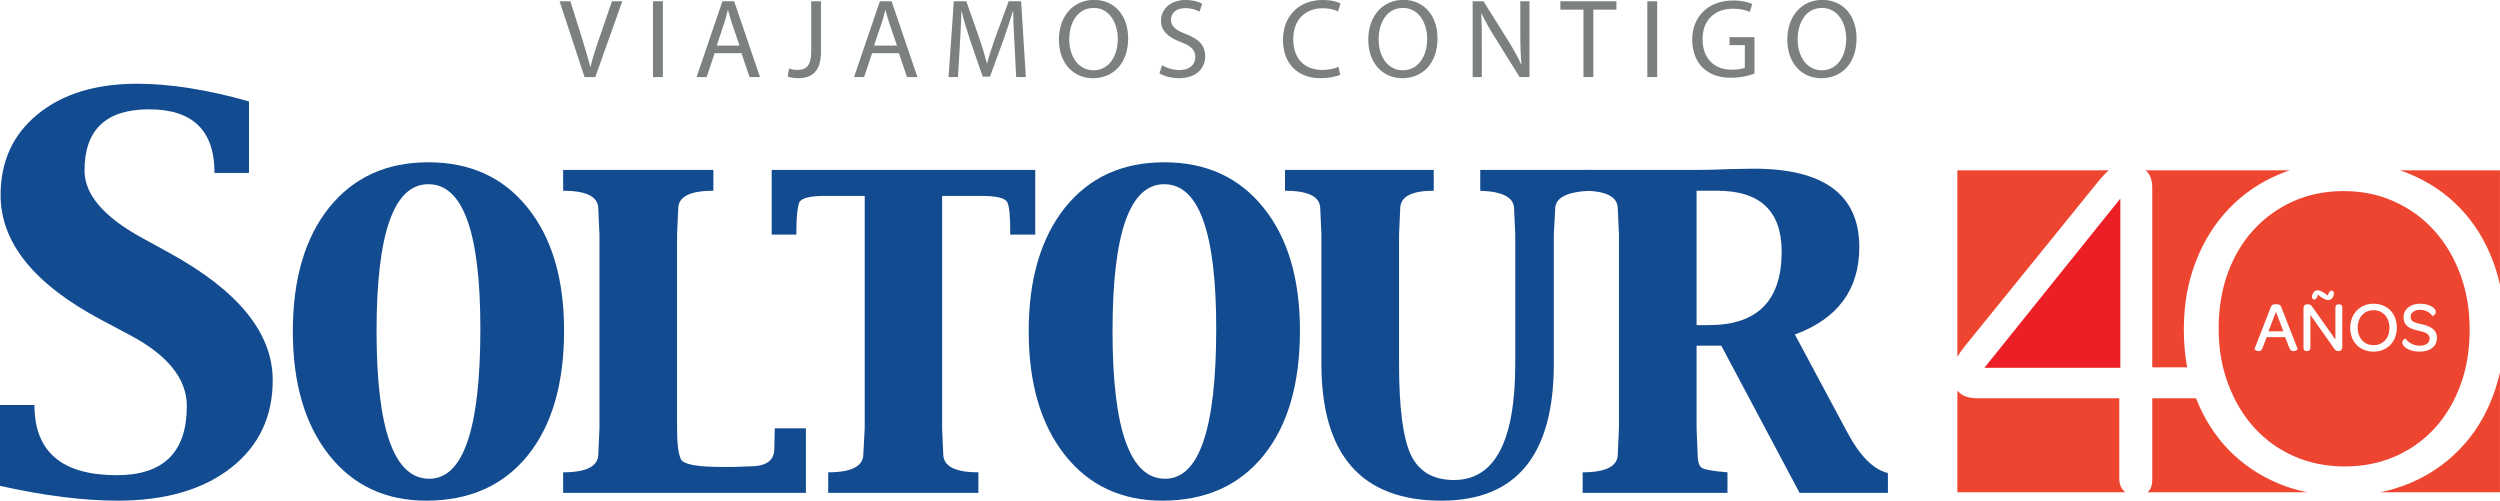<?xml version="1.0" encoding="UTF-8"?>
<svg xmlns="http://www.w3.org/2000/svg" xmlns:xlink="http://www.w3.org/1999/xlink" width="85.04pt" height="17.03pt" viewBox="0 0 85.04 17.03" version="1.1">
<defs>
<clipPath id="clip1">
  <path d="M 9 5 L 20 5 L 20 17.031 L 9 17.031 Z M 9 5 "/>
</clipPath>
<clipPath id="clip2">
  <path d="M 34 5 L 45 5 L 45 17.031 L 34 17.031 Z M 34 5 "/>
</clipPath>
<clipPath id="clip3">
  <path d="M 0 2 L 10 2 L 10 17.031 L 0 17.031 Z M 0 2 "/>
</clipPath>
<clipPath id="clip4">
  <path d="M 43 5 L 55 5 L 55 17.031 L 43 17.031 Z M 43 5 "/>
</clipPath>
<clipPath id="clip5">
  <path d="M 81 5 L 85.039 5 L 85.039 10 L 81 10 Z M 81 5 "/>
</clipPath>
<clipPath id="clip6">
  <path d="M 80 12 L 85.039 12 L 85.039 17 L 80 17 Z M 80 12 "/>
</clipPath>
</defs>
<g id="surface1">
<g clip-path="url(#clip1)" clip-rule="nonzero">
<path style=" stroke:none;fill-rule:nonzero;fill:rgb(7.799%,29.399%,56.898%);fill-opacity:1;" d="M 14.602 16.285 C 15.762 16.285 16.34 14.582 16.34 11.176 C 16.34 7.902 15.75 6.266 14.57 6.266 C 13.398 6.266 12.809 7.93 12.809 11.266 C 12.809 14.609 13.406 16.285 14.602 16.285 M 14.508 17.031 C 13.113 17.031 12.008 16.512 11.188 15.473 C 10.371 14.434 9.961 13.035 9.961 11.27 C 9.961 9.496 10.371 8.094 11.195 7.062 C 12.02 6.035 13.145 5.52 14.57 5.52 C 15.996 5.52 17.121 6.035 17.945 7.062 C 18.773 8.086 19.188 9.484 19.188 11.246 C 19.188 13.059 18.773 14.477 17.945 15.5 C 17.117 16.52 15.969 17.027 14.508 17.031 "/>
</g>
<g clip-path="url(#clip2)" clip-rule="nonzero">
<path style=" stroke:none;fill-rule:nonzero;fill:rgb(7.799%,29.399%,56.898%);fill-opacity:1;" d="M 39.633 16.285 C 40.793 16.285 41.371 14.582 41.371 11.176 C 41.371 7.902 40.781 6.266 39.602 6.266 C 38.43 6.266 37.844 7.93 37.844 11.266 C 37.844 14.609 38.441 16.285 39.633 16.285 M 39.543 17.031 C 38.145 17.031 37.039 16.512 36.219 15.473 C 35.402 14.434 34.992 13.035 34.992 11.27 C 34.992 9.496 35.406 8.094 36.227 7.062 C 37.051 6.035 38.176 5.52 39.602 5.52 C 41.027 5.52 42.152 6.035 42.977 7.062 C 43.805 8.086 44.219 9.484 44.219 11.246 C 44.219 13.059 43.805 14.477 42.977 15.5 C 42.148 16.52 41.004 17.027 39.543 17.031 "/>
</g>
<path style=" stroke:none;fill-rule:nonzero;fill:rgb(7.799%,29.399%,56.898%);fill-opacity:1;" d="M 57.711 6.488 L 57.711 11.059 L 58.129 11.059 C 59.781 11.059 60.605 10.227 60.605 8.562 C 60.605 7.18 59.875 6.488 58.414 6.488 Z M 53.836 16.766 L 53.836 16.066 C 54.633 16.066 55.031 15.859 55.031 15.445 L 55.07 14.57 L 55.07 7.98 L 55.031 7.102 C 55.031 6.691 54.633 6.488 53.836 6.488 L 53.836 5.781 L 57.711 5.781 L 58.227 5.773 L 58.922 5.75 L 59.656 5.738 C 62.047 5.738 63.246 6.629 63.246 8.406 C 63.246 9.848 62.516 10.84 61.055 11.379 L 62.844 14.719 C 63.273 15.52 63.73 15.973 64.219 16.09 L 64.219 16.766 L 61.215 16.766 L 58.551 11.758 L 57.711 11.758 L 57.711 14.57 L 57.746 15.445 C 57.746 15.68 57.789 15.832 57.871 15.902 C 57.961 15.973 58.258 16.027 58.762 16.066 L 58.762 16.766 L 53.836 16.766 "/>
<g clip-path="url(#clip3)" clip-rule="nonzero">
<path style=" stroke:none;fill-rule:nonzero;fill:rgb(7.799%,29.399%,56.898%);fill-opacity:1;" d="M 4.016 17.031 C 5.621 17.027 6.898 16.66 7.852 15.918 C 8.801 15.176 9.277 14.18 9.277 12.93 C 9.277 11.328 8.102 9.883 5.746 8.594 L 4.793 8.07 C 3.512 7.363 2.875 6.605 2.875 5.801 C 2.875 4.414 3.605 3.719 5.07 3.719 C 6.555 3.719 7.297 4.438 7.297 5.883 L 8.469 5.883 L 8.469 3.449 C 7.043 3.047 5.773 2.848 4.672 2.848 C 3.262 2.848 2.133 3.191 1.285 3.883 C 0.441 4.57 0.02 5.488 0.02 6.637 C 0.02 8.258 1.168 9.676 3.465 10.891 L 4.406 11.391 C 5.707 12.078 6.355 12.887 6.355 13.812 C 6.355 15.379 5.562 16.164 3.977 16.164 C 2.105 16.164 1.172 15.371 1.172 13.777 L 0 13.777 L 0 16.527 C 1.504 16.863 2.844 17.031 4.016 17.031 "/>
</g>
<path style=" stroke:none;fill-rule:nonzero;fill:rgb(7.799%,29.399%,56.898%);fill-opacity:1;" d="M 27.414 14.57 L 26.355 14.57 L 26.348 14.836 L 26.34 15.262 C 26.34 15.664 26.062 15.863 25.516 15.863 L 24.957 15.883 L 24.551 15.883 C 23.727 15.883 23.27 15.801 23.168 15.633 C 23.078 15.461 23.031 15.109 23.031 14.57 L 23.031 7.98 L 23.07 7.102 C 23.07 6.691 23.469 6.488 24.266 6.488 L 24.266 5.781 L 19.156 5.781 L 19.156 6.488 C 19.953 6.488 20.352 6.691 20.352 7.102 L 20.391 7.98 L 20.391 14.57 L 20.352 15.445 C 20.352 15.859 19.953 16.066 19.156 16.066 L 19.156 16.766 L 27.414 16.766 L 27.414 14.57 "/>
<path style=" stroke:none;fill-rule:nonzero;fill:rgb(7.799%,29.399%,56.898%);fill-opacity:1;" d="M 33.281 16.766 L 33.281 16.066 C 32.484 16.066 32.086 15.859 32.086 15.445 L 32.047 14.57 L 32.047 6.664 L 33.383 6.664 C 33.902 6.664 34.199 6.738 34.266 6.883 C 34.332 7.027 34.363 7.336 34.363 7.801 L 34.363 7.98 L 35.215 7.98 L 35.215 5.781 L 26.25 5.781 L 26.25 7.98 L 27.09 7.98 L 27.09 7.801 C 27.094 7.336 27.129 7.027 27.191 6.883 C 27.258 6.738 27.551 6.664 28.07 6.664 L 29.414 6.664 L 29.414 14.57 L 29.367 15.445 C 29.367 15.859 28.969 16.066 28.172 16.066 L 28.172 16.766 L 33.281 16.766 "/>
<g clip-path="url(#clip4)" clip-rule="nonzero">
<path style=" stroke:none;fill-rule:nonzero;fill:rgb(7.799%,29.399%,56.898%);fill-opacity:1;" d="M 44.91 7.102 L 44.949 7.98 L 44.949 12.371 C 44.949 15.477 46.312 17.031 49.039 17.031 C 51.582 17.027 52.855 15.477 52.855 12.371 L 52.855 7.98 L 52.902 7.102 C 52.902 6.727 53.301 6.523 54.098 6.488 L 54.098 5.781 L 50.352 5.781 L 50.352 6.488 C 51.121 6.516 51.504 6.719 51.504 7.102 L 51.543 7.98 L 51.543 12.371 C 51.543 15.008 50.848 16.328 49.457 16.328 C 48.754 16.328 48.266 16.043 47.992 15.473 C 47.723 14.898 47.59 13.863 47.59 12.371 L 47.59 7.98 L 47.629 7.102 C 47.629 6.691 48.008 6.488 48.77 6.488 L 48.77 5.781 L 43.711 5.781 L 43.711 6.488 C 44.512 6.488 44.91 6.691 44.91 7.102 "/>
</g>
<path style=" stroke:none;fill-rule:nonzero;fill:rgb(48.599%,50.2%,50.6%);fill-opacity:1;" d="M 19.883 2.621 L 19.035 0.043 L 19.402 0.043 L 19.801 1.312 C 19.906 1.66 20.004 1.973 20.078 2.277 L 20.086 2.277 C 20.156 1.977 20.262 1.652 20.379 1.316 L 20.816 0.043 L 21.168 0.043 L 20.25 2.621 L 19.883 2.621 "/>
<path style=" stroke:none;fill-rule:nonzero;fill:rgb(48.599%,50.2%,50.6%);fill-opacity:1;" d="M 22.547 2.621 L 22.211 2.621 L 22.211 0.043 L 22.547 0.043 L 22.547 2.621 "/>
<path style=" stroke:none;fill-rule:nonzero;fill:rgb(48.599%,50.2%,50.6%);fill-opacity:1;" d="M 25.156 1.551 L 24.902 0.809 C 24.844 0.641 24.805 0.488 24.766 0.34 L 24.758 0.34 C 24.719 0.488 24.684 0.648 24.629 0.805 L 24.379 1.551 Z M 24.309 1.809 L 24.039 2.621 L 23.695 2.621 L 24.574 0.043 L 24.973 0.043 L 25.852 2.621 L 25.496 2.621 L 25.223 1.809 L 24.309 1.809 "/>
<path style=" stroke:none;fill-rule:nonzero;fill:rgb(48.599%,50.2%,50.6%);fill-opacity:1;" d="M 27.594 0.043 L 27.926 0.043 L 27.926 1.766 C 27.926 2.453 27.594 2.66 27.148 2.66 C 27.023 2.66 26.871 2.637 26.793 2.602 L 26.84 2.328 C 26.906 2.355 27.008 2.379 27.121 2.379 C 27.418 2.379 27.594 2.246 27.594 1.742 L 27.594 0.043 "/>
<path style=" stroke:none;fill-rule:nonzero;fill:rgb(48.599%,50.2%,50.6%);fill-opacity:1;" d="M 30.512 1.551 L 30.258 0.809 C 30.199 0.641 30.16 0.488 30.121 0.34 L 30.113 0.34 C 30.078 0.488 30.039 0.648 29.984 0.805 L 29.73 1.551 Z M 29.664 1.809 L 29.395 2.621 L 29.051 2.621 L 29.93 0.043 L 30.328 0.043 L 31.207 2.621 L 30.852 2.621 L 30.578 1.809 L 29.664 1.809 "/>
<path style=" stroke:none;fill-rule:nonzero;fill:rgb(48.599%,50.2%,50.6%);fill-opacity:1;" d="M 34.508 1.488 C 34.488 1.129 34.465 0.691 34.465 0.375 L 34.457 0.375 C 34.363 0.676 34.262 1 34.133 1.355 L 33.676 2.605 L 33.426 2.605 L 33.004 1.379 C 32.883 1.012 32.781 0.684 32.711 0.375 L 32.703 0.375 C 32.695 0.699 32.676 1.125 32.652 1.516 L 32.586 2.621 L 32.266 2.621 L 32.445 0.043 L 32.871 0.043 L 33.309 1.289 C 33.418 1.605 33.5 1.891 33.57 2.156 L 33.578 2.156 C 33.645 1.898 33.738 1.613 33.852 1.289 L 34.312 0.043 L 34.734 0.043 L 34.895 2.621 L 34.566 2.621 L 34.508 1.488 "/>
<path style=" stroke:none;fill-rule:nonzero;fill:rgb(48.599%,50.2%,50.6%);fill-opacity:1;" d="M 36.371 1.344 C 36.371 1.898 36.668 2.391 37.199 2.391 C 37.723 2.391 38.023 1.906 38.023 1.32 C 38.023 0.805 37.754 0.27 37.203 0.27 C 36.648 0.27 36.371 0.781 36.371 1.344 M 38.375 1.305 C 38.375 2.188 37.836 2.66 37.18 2.66 C 36.492 2.66 36.02 2.129 36.02 1.352 C 36.02 0.531 36.523 -0.004 37.215 -0.004 C 37.918 -0.004 38.375 0.535 38.375 1.305 "/>
<path style=" stroke:none;fill-rule:nonzero;fill:rgb(48.599%,50.2%,50.6%);fill-opacity:1;" d="M 39.531 2.215 C 39.676 2.309 39.891 2.383 40.121 2.383 C 40.461 2.383 40.66 2.203 40.66 1.941 C 40.66 1.707 40.523 1.566 40.176 1.434 C 39.754 1.281 39.492 1.059 39.492 0.699 C 39.492 0.301 39.828 0 40.328 0 C 40.59 0 40.781 0.062 40.895 0.129 L 40.801 0.398 C 40.723 0.348 40.547 0.277 40.316 0.277 C 39.965 0.277 39.832 0.488 39.832 0.664 C 39.832 0.902 39.988 1.023 40.344 1.16 C 40.777 1.328 40.996 1.539 40.996 1.918 C 40.996 2.312 40.707 2.66 40.098 2.66 C 39.852 2.66 39.578 2.586 39.441 2.492 L 39.531 2.215 "/>
<path style=" stroke:none;fill-rule:nonzero;fill:rgb(48.599%,50.2%,50.6%);fill-opacity:1;" d="M 45.59 2.539 C 45.473 2.602 45.223 2.66 44.91 2.66 C 44.184 2.66 43.641 2.203 43.641 1.355 C 43.641 0.543 44.188 0 44.988 0 C 45.305 0 45.512 0.07 45.598 0.117 L 45.516 0.387 C 45.395 0.328 45.211 0.281 45 0.281 C 44.395 0.281 43.992 0.668 43.992 1.344 C 43.992 1.977 44.355 2.379 44.98 2.379 C 45.184 2.379 45.395 2.336 45.527 2.273 L 45.59 2.539 "/>
<path style=" stroke:none;fill-rule:nonzero;fill:rgb(48.599%,50.2%,50.6%);fill-opacity:1;" d="M 46.895 1.344 C 46.895 1.898 47.191 2.391 47.719 2.391 C 48.246 2.391 48.547 1.906 48.547 1.32 C 48.547 0.805 48.277 0.27 47.723 0.27 C 47.168 0.27 46.895 0.781 46.895 1.344 M 48.898 1.305 C 48.898 2.188 48.359 2.66 47.703 2.66 C 47.02 2.66 46.543 2.129 46.543 1.352 C 46.543 0.531 47.047 -0.004 47.734 -0.004 C 48.441 -0.004 48.898 0.535 48.898 1.305 "/>
<path style=" stroke:none;fill-rule:nonzero;fill:rgb(48.599%,50.2%,50.6%);fill-opacity:1;" d="M 50.094 2.621 L 50.094 0.043 L 50.461 0.043 L 51.281 1.348 C 51.469 1.648 51.621 1.918 51.742 2.184 L 51.754 2.18 C 51.723 1.836 51.715 1.523 51.715 1.121 L 51.715 0.043 L 52.027 0.043 L 52.027 2.621 L 51.691 2.621 L 50.875 1.312 C 50.695 1.027 50.523 0.73 50.395 0.453 L 50.387 0.457 C 50.402 0.781 50.406 1.09 50.406 1.52 L 50.406 2.621 L 50.094 2.621 "/>
<path style=" stroke:none;fill-rule:nonzero;fill:rgb(48.599%,50.2%,50.6%);fill-opacity:1;" d="M 53.863 0.328 L 53.078 0.328 L 53.078 0.043 L 54.984 0.043 L 54.984 0.328 L 54.199 0.328 L 54.199 2.621 L 53.863 2.621 L 53.863 0.328 "/>
<path style=" stroke:none;fill-rule:nonzero;fill:rgb(48.599%,50.2%,50.6%);fill-opacity:1;" d="M 56.371 2.621 L 56.035 2.621 L 56.035 0.043 L 56.371 0.043 L 56.371 2.621 "/>
<path style=" stroke:none;fill-rule:nonzero;fill:rgb(48.599%,50.2%,50.6%);fill-opacity:1;" d="M 59.68 2.504 C 59.531 2.562 59.234 2.645 58.887 2.645 C 58.496 2.645 58.176 2.547 57.922 2.305 C 57.699 2.094 57.562 1.746 57.562 1.348 C 57.562 0.578 58.094 0.016 58.957 0.016 C 59.258 0.016 59.492 0.082 59.605 0.137 L 59.52 0.406 C 59.383 0.34 59.211 0.297 58.949 0.297 C 58.324 0.297 57.914 0.688 57.914 1.332 C 57.914 1.984 58.305 2.371 58.906 2.371 C 59.125 2.371 59.277 2.34 59.352 2.301 L 59.352 1.535 L 58.832 1.535 L 58.832 1.266 L 59.68 1.266 L 59.68 2.504 "/>
<path style=" stroke:none;fill-rule:nonzero;fill:rgb(48.599%,50.2%,50.6%);fill-opacity:1;" d="M 61.148 1.344 C 61.148 1.898 61.445 2.391 61.973 2.391 C 62.5 2.391 62.801 1.906 62.801 1.32 C 62.801 0.805 62.531 0.27 61.977 0.27 C 61.422 0.27 61.148 0.781 61.148 1.344 M 63.152 1.305 C 63.152 2.188 62.613 2.66 61.957 2.66 C 61.27 2.66 60.797 2.129 60.797 1.352 C 60.797 0.531 61.301 -0.004 61.988 -0.004 C 62.695 -0.004 63.152 0.535 63.152 1.305 "/>
<path style=" stroke:none;fill-rule:nonzero;fill:rgb(93.3%,27.1%,19.199%);fill-opacity:1;" d="M 77.52 16.453 C 76.852 16.176 76.281 15.789 75.801 15.293 C 75.332 14.805 74.965 14.223 74.699 13.547 L 73.211 13.547 L 73.211 16.316 C 73.211 16.52 73.156 16.66 73.047 16.746 L 78.492 16.746 C 78.152 16.676 77.828 16.582 77.52 16.453 "/>
<g clip-path="url(#clip5)" clip-rule="nonzero">
<path style=" stroke:none;fill-rule:nonzero;fill:rgb(93.3%,27.1%,19.199%);fill-opacity:1;" d="M 81.957 5.914 C 82.625 6.191 83.199 6.578 83.676 7.074 C 84.156 7.57 84.531 8.172 84.797 8.871 C 84.895 9.133 84.977 9.406 85.039 9.691 L 85.039 5.793 L 81.633 5.793 C 81.742 5.828 81.852 5.871 81.957 5.914 "/>
</g>
<path style=" stroke:none;fill-rule:nonzero;fill:rgb(93.3%,27.1%,19.199%);fill-opacity:1;" d="M 75.816 7.102 C 76.297 6.598 76.871 6.203 77.543 5.922 C 77.656 5.875 77.773 5.832 77.891 5.793 L 72.973 5.793 C 72.988 5.801 73.004 5.809 73.016 5.82 C 73.145 5.945 73.211 6.133 73.211 6.379 L 73.211 12.496 L 74.398 12.496 C 74.324 12.086 74.285 11.656 74.285 11.207 C 74.285 10.371 74.418 9.605 74.691 8.902 C 74.961 8.203 75.336 7.602 75.816 7.102 "/>
<path style=" stroke:none;fill-rule:nonzero;fill:rgb(92.499%,12.199%,14.899%);fill-opacity:1;" d="M 72.125 12.512 L 72.125 6.754 L 67.5 12.512 Z M 72.125 12.512 "/>
<path style=" stroke:none;fill-rule:nonzero;fill:rgb(93.3%,27.1%,19.199%);fill-opacity:1;" d="M 66.926 11.664 L 71.277 6.293 C 71.461 6.059 71.613 5.891 71.734 5.793 L 66.582 5.793 L 66.582 12.137 C 66.66 12.004 66.773 11.848 66.926 11.664 "/>
<g clip-path="url(#clip6)" clip-rule="nonzero">
<path style=" stroke:none;fill-rule:nonzero;fill:rgb(93.3%,27.1%,19.199%);fill-opacity:1;" d="M 84.797 13.477 C 84.531 14.18 84.156 14.781 83.668 15.281 C 83.184 15.785 82.605 16.176 81.934 16.453 C 81.621 16.578 81.293 16.68 80.953 16.746 L 85.039 16.746 L 85.039 12.66 C 84.977 12.941 84.895 13.215 84.797 13.477 "/>
</g>
<path style=" stroke:none;fill-rule:nonzero;fill:rgb(93.3%,27.1%,19.199%);fill-opacity:1;" d="M 72.227 16.68 C 72.137 16.574 72.09 16.453 72.09 16.316 L 72.09 13.547 L 67.262 13.547 C 67.004 13.547 66.801 13.488 66.66 13.367 C 66.633 13.344 66.605 13.316 66.582 13.285 L 66.582 16.746 L 72.293 16.746 C 72.27 16.727 72.246 16.707 72.227 16.68 "/>
<path style=" stroke:none;fill-rule:nonzero;fill:rgb(93.3%,27.1%,19.199%);fill-opacity:1;" d="M 77.164 11.27 L 77.672 11.27 L 77.418 10.605 Z M 77.164 11.27 "/>
<path style=" stroke:none;fill-rule:nonzero;fill:rgb(93.3%,27.1%,19.199%);fill-opacity:1;" d="M 80.738 10.551 C 80.422 10.551 80.199 10.793 80.199 11.145 C 80.199 11.496 80.422 11.742 80.738 11.742 C 81.059 11.742 81.281 11.5 81.281 11.152 C 81.281 10.801 81.055 10.551 80.738 10.551 "/>
<path style=" stroke:none;fill-rule:nonzero;fill:rgb(93.3%,27.1%,19.199%);fill-opacity:1;" d="M 82.305 11.961 C 81.926 11.961 81.715 11.777 81.715 11.648 C 81.715 11.566 81.82 11.508 81.828 11.516 C 81.918 11.648 82.086 11.758 82.301 11.758 C 82.52 11.758 82.645 11.668 82.645 11.512 C 82.645 11.336 82.461 11.293 82.25 11.246 C 82.008 11.188 81.758 11.105 81.758 10.789 C 81.758 10.52 81.988 10.332 82.32 10.332 C 82.668 10.332 82.859 10.496 82.859 10.609 C 82.859 10.699 82.746 10.754 82.742 10.75 C 82.66 10.629 82.504 10.539 82.324 10.539 C 82.129 10.539 82 10.633 82 10.777 C 82 10.949 82.152 10.977 82.371 11.027 C 82.637 11.086 82.895 11.191 82.895 11.496 C 82.895 11.781 82.668 11.961 82.305 11.961 M 80.738 11.961 C 80.27 11.961 79.945 11.629 79.945 11.152 C 79.945 10.672 80.277 10.332 80.738 10.332 C 81.207 10.332 81.531 10.664 81.531 11.145 C 81.531 11.625 81.203 11.961 80.738 11.961 M 79.676 11.801 C 79.676 11.887 79.633 11.941 79.559 11.941 L 79.539 11.941 C 79.465 11.941 79.445 11.918 79.406 11.867 L 78.59 10.711 L 78.59 11.828 C 78.59 11.902 78.555 11.941 78.484 11.941 L 78.457 11.941 C 78.387 11.941 78.355 11.902 78.355 11.828 L 78.355 10.492 C 78.355 10.41 78.395 10.352 78.473 10.352 L 78.516 10.352 C 78.59 10.352 78.617 10.387 78.664 10.449 L 79.441 11.547 L 79.441 10.469 C 79.441 10.391 79.473 10.352 79.543 10.352 L 79.574 10.352 C 79.641 10.352 79.676 10.391 79.676 10.469 Z M 78.02 11.945 C 77.961 11.945 77.902 11.918 77.871 11.828 L 77.73 11.469 L 77.102 11.469 L 76.965 11.828 C 76.934 11.918 76.883 11.945 76.828 11.945 C 76.754 11.945 76.684 11.891 76.691 11.867 L 77.25 10.43 C 77.27 10.379 77.305 10.348 77.422 10.348 C 77.539 10.348 77.574 10.379 77.594 10.43 L 78.156 11.867 C 78.164 11.887 78.094 11.945 78.02 11.945 M 78.832 9.875 C 78.918 9.875 79.051 9.938 79.18 10.055 C 79.207 9.969 79.25 9.887 79.305 9.887 C 79.359 9.887 79.391 9.922 79.391 9.977 C 79.391 10.098 79.305 10.207 79.199 10.207 C 79.109 10.207 78.977 10.141 78.852 10.023 C 78.824 10.109 78.781 10.191 78.727 10.191 C 78.676 10.191 78.645 10.156 78.645 10.105 C 78.645 9.984 78.727 9.875 78.832 9.875 M 83.688 9.328 C 83.473 8.75 83.176 8.254 82.797 7.836 C 82.418 7.418 81.965 7.09 81.441 6.855 C 80.918 6.617 80.344 6.5 79.723 6.5 C 79.102 6.5 78.531 6.613 78.012 6.844 C 77.492 7.078 77.043 7.398 76.664 7.812 C 76.285 8.223 75.992 8.715 75.781 9.285 C 75.574 9.855 75.469 10.484 75.469 11.176 C 75.469 11.863 75.578 12.492 75.793 13.062 C 76.008 13.633 76.301 14.129 76.68 14.547 C 77.059 14.965 77.512 15.289 78.035 15.52 C 78.562 15.75 79.133 15.867 79.758 15.867 C 80.375 15.867 80.949 15.754 81.469 15.527 C 81.988 15.301 82.434 14.984 82.816 14.57 C 83.191 14.16 83.484 13.668 83.695 13.098 C 83.906 12.527 84.008 11.898 84.008 11.207 C 84.008 10.531 83.902 9.902 83.688 9.328 "/>
</g>
</svg>
